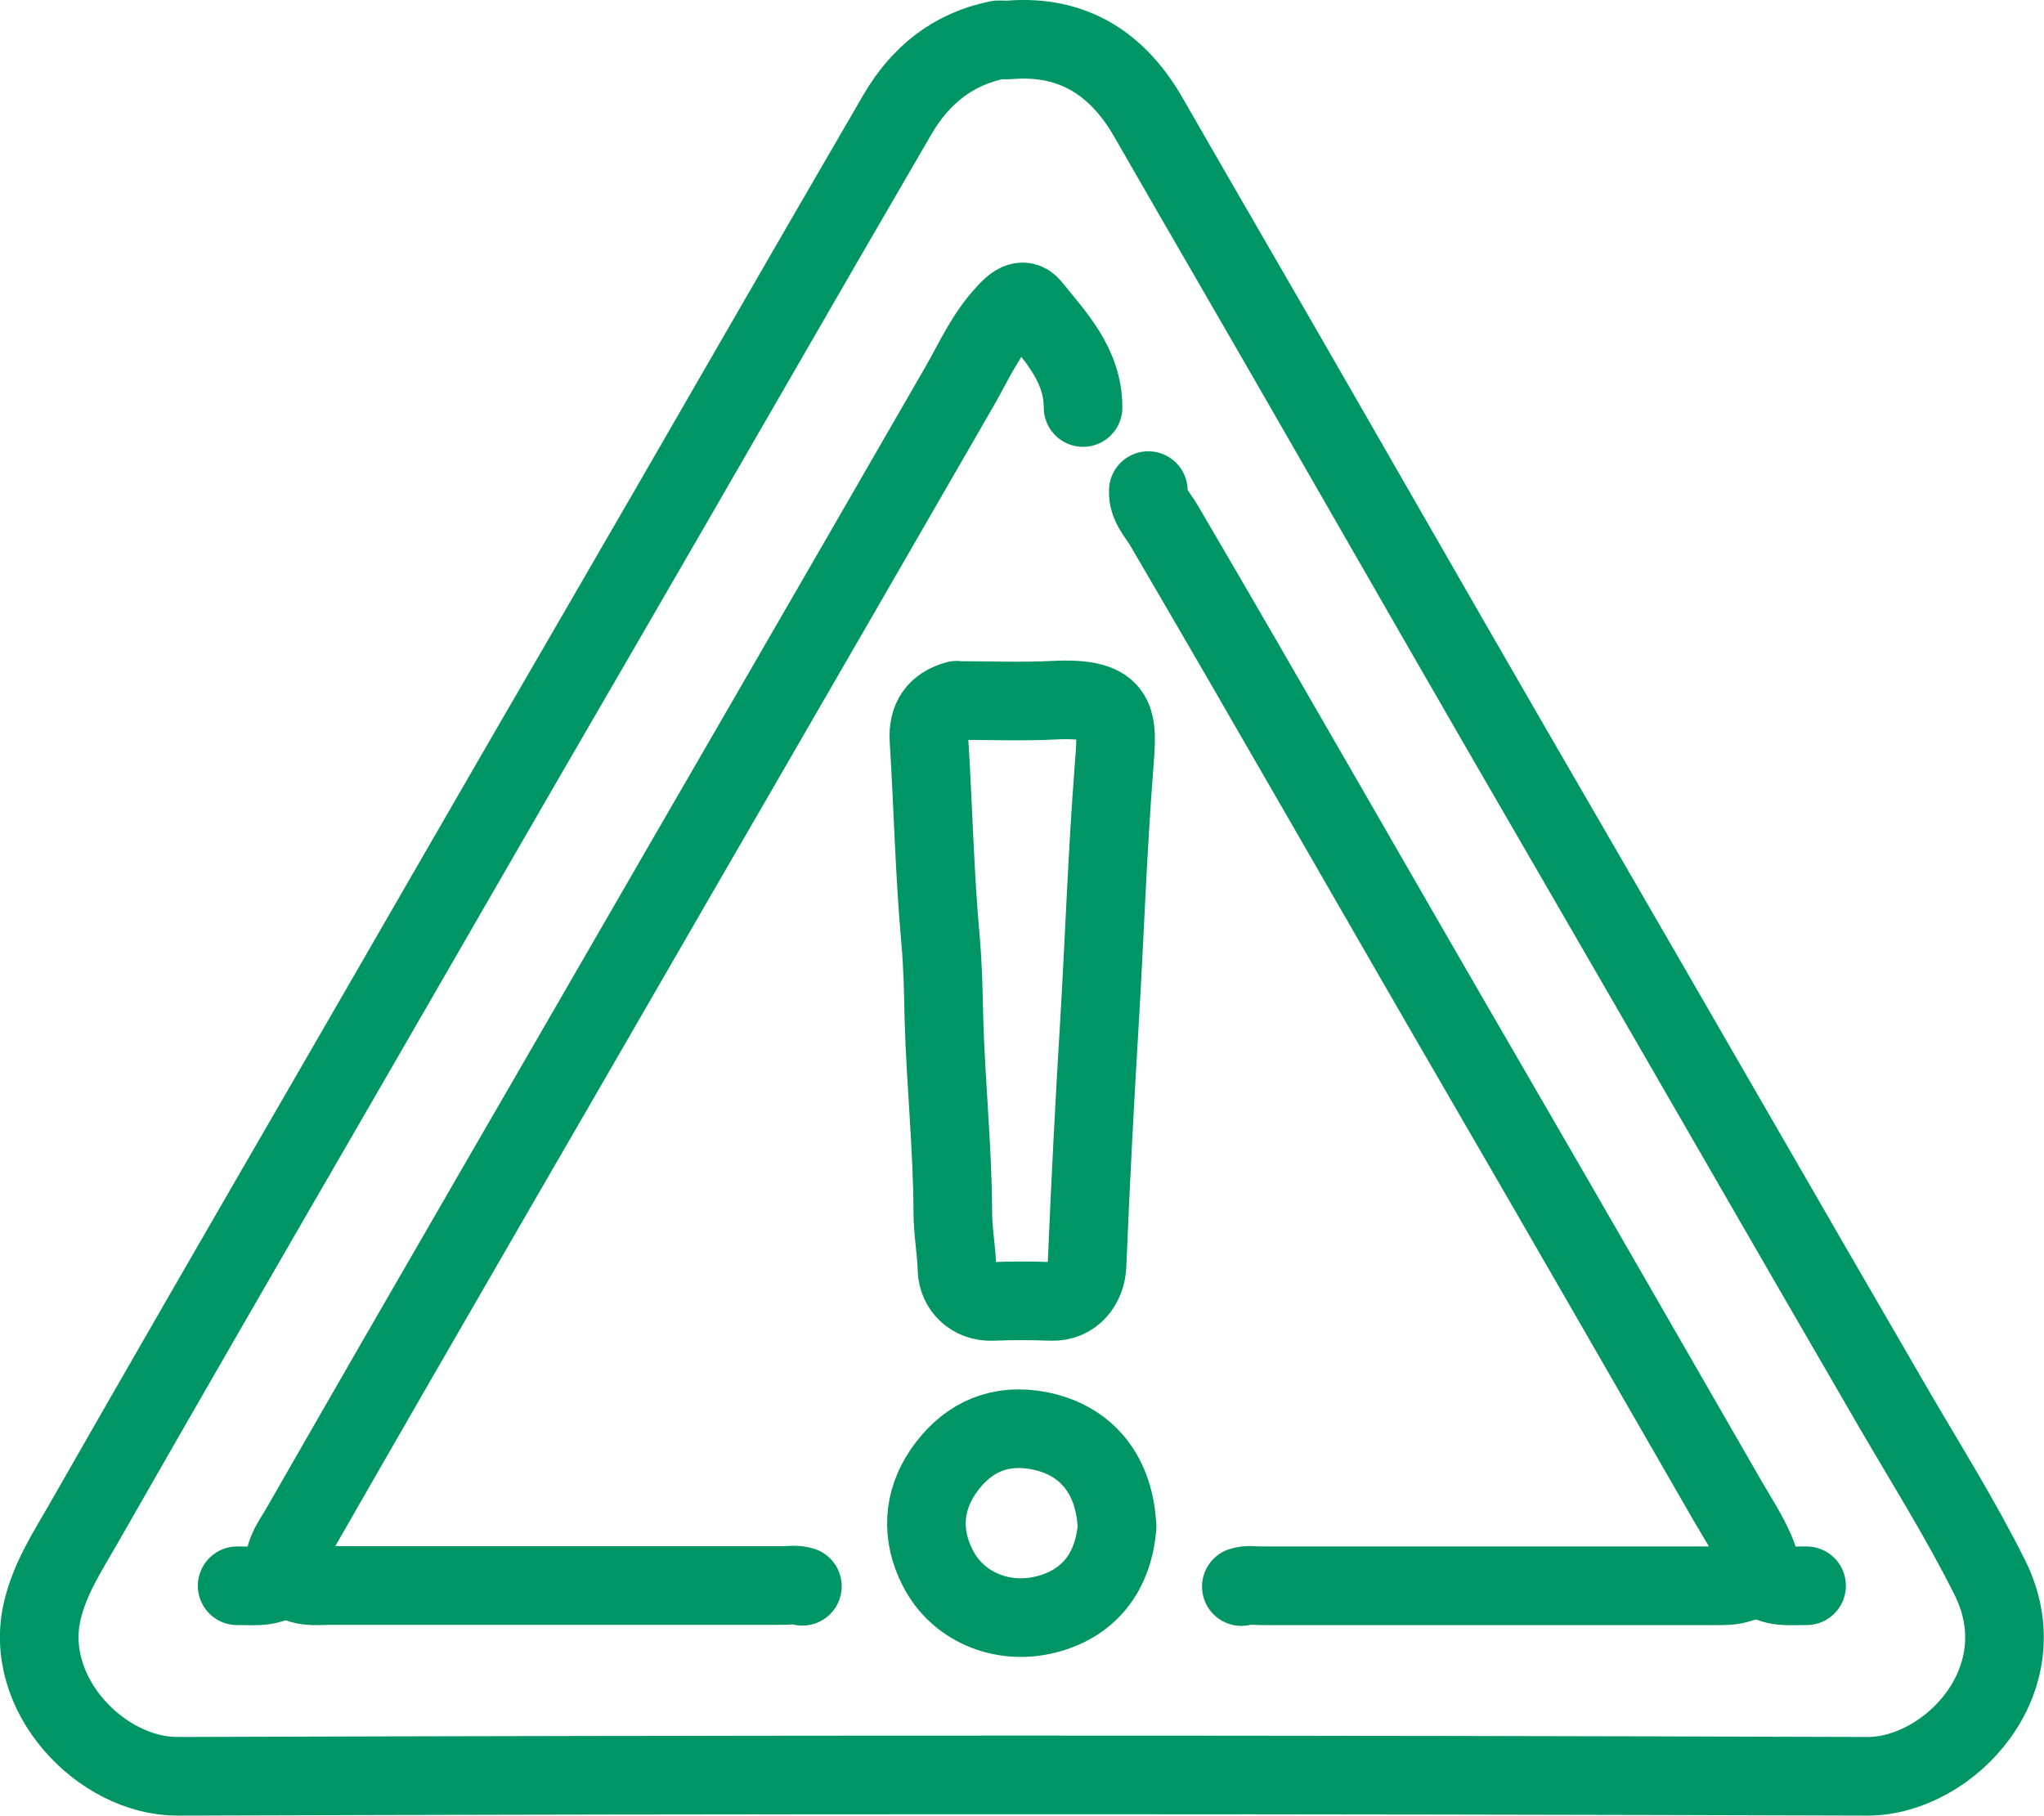 <?xml version="1.0" encoding="UTF-8"?>
<svg id="_レイヤー_2" data-name="レイヤー 2" xmlns="http://www.w3.org/2000/svg" viewBox="0 0 78 69.29">
  <defs>
    <style>
      .cls-1 {
        fill: none;
        stroke: #009564;
        stroke-linecap: round;
        stroke-linejoin: round;
        stroke-width: 3px;
      }
    </style>
  </defs>
  <g id="_レイヤー_1-2" data-name="レイヤー 1">
    <g>
      <path class="cls-1" d="M41.33,15.55c0-1.62-1.05-2.7-1.97-3.84-.34-.42-.71-.05-.96.22-.79.83-1.25,1.89-1.81,2.86-2.74,4.75-5.48,9.5-8.23,14.25-3.12,5.38-6.22,10.77-9.34,16.15-2.53,4.37-5.05,8.74-7.56,13.12-.31.54-.8,1.13-.49,1.72.32.6,1.08.47,1.7.47,5.73,0,11.47,0,17.2,0,.25,0,.51-.05.75.03"/>
      <path class="cls-1" d="M43.82,18.72c-.03.56.37.93.61,1.35,4.13,7.05,8.17,14.15,12.27,21.21,3.09,5.32,6.15,10.65,9.22,15.98.36.62.76,1.23,1.05,1.89.35.79.18,1.06-.67,1.29-.28.08-.55.07-.83.07-5.78,0-11.57,0-17.35,0-.25,0-.51-.05-.75.03"/>
      <path class="cls-1" d="M42.62,58.17c-.12-2.03-1.3-3.36-3.24-3.62-1.45-.19-2.58.43-3.38,1.59-.79,1.15-.85,2.45-.22,3.68.74,1.47,2.39,2.16,3.98,1.82,1.56-.33,2.71-1.42,2.87-3.4"/>
      <path class="cls-1" d="M10.86,60.13c-.53.49-1.18.37-1.81.38"/>
      <path class="cls-1" d="M67.13,60.13c.53.49,1.18.37,1.81.38"/>
      <path class="cls-1" d="M38.09,1.52c-1.73.35-2.97,1.35-3.85,2.86-3.89,6.68-7.73,13.39-11.61,20.07-3.43,5.9-6.83,11.82-10.25,17.73-3.08,5.32-6.16,10.65-9.21,15.99-.59,1.03-1.24,2.02-1.54,3.23-.81,3.24,2.24,6.39,5.15,6.38,21.5-.07,43-.07,64.49,0,3.09,0,6.6-3.67,4.67-7.57-1.11-2.23-2.44-4.34-3.69-6.49-4.13-7.11-8.22-14.24-12.35-21.36-3.09-5.32-6.15-10.65-9.21-15.98-2.28-3.98-4.59-7.94-6.87-11.91-1.16-2.02-2.86-3.14-5.28-2.95-.12.01-.25,0-.38,0"/>
      <path class="cls-1" d="M36.51,26.72c-.77.21-1.11.72-1.06,1.51.16,2.54.21,5.08.44,7.62.09,1,.11,2.01.13,3.02.07,2.47.33,4.92.34,7.39,0,.73.14,1.45.16,2.19.02.68.57,1.24,1.34,1.21.75-.03,1.51-.03,2.26,0,.85.03,1.33-.66,1.36-1.36.13-3.12.29-6.24.48-9.35.19-3.22.3-6.44.55-9.66.14-1.8.26-2.71-2.32-2.57-1.2.06-2.41.01-3.62.01"/>
    </g>
  </g>
</svg>
